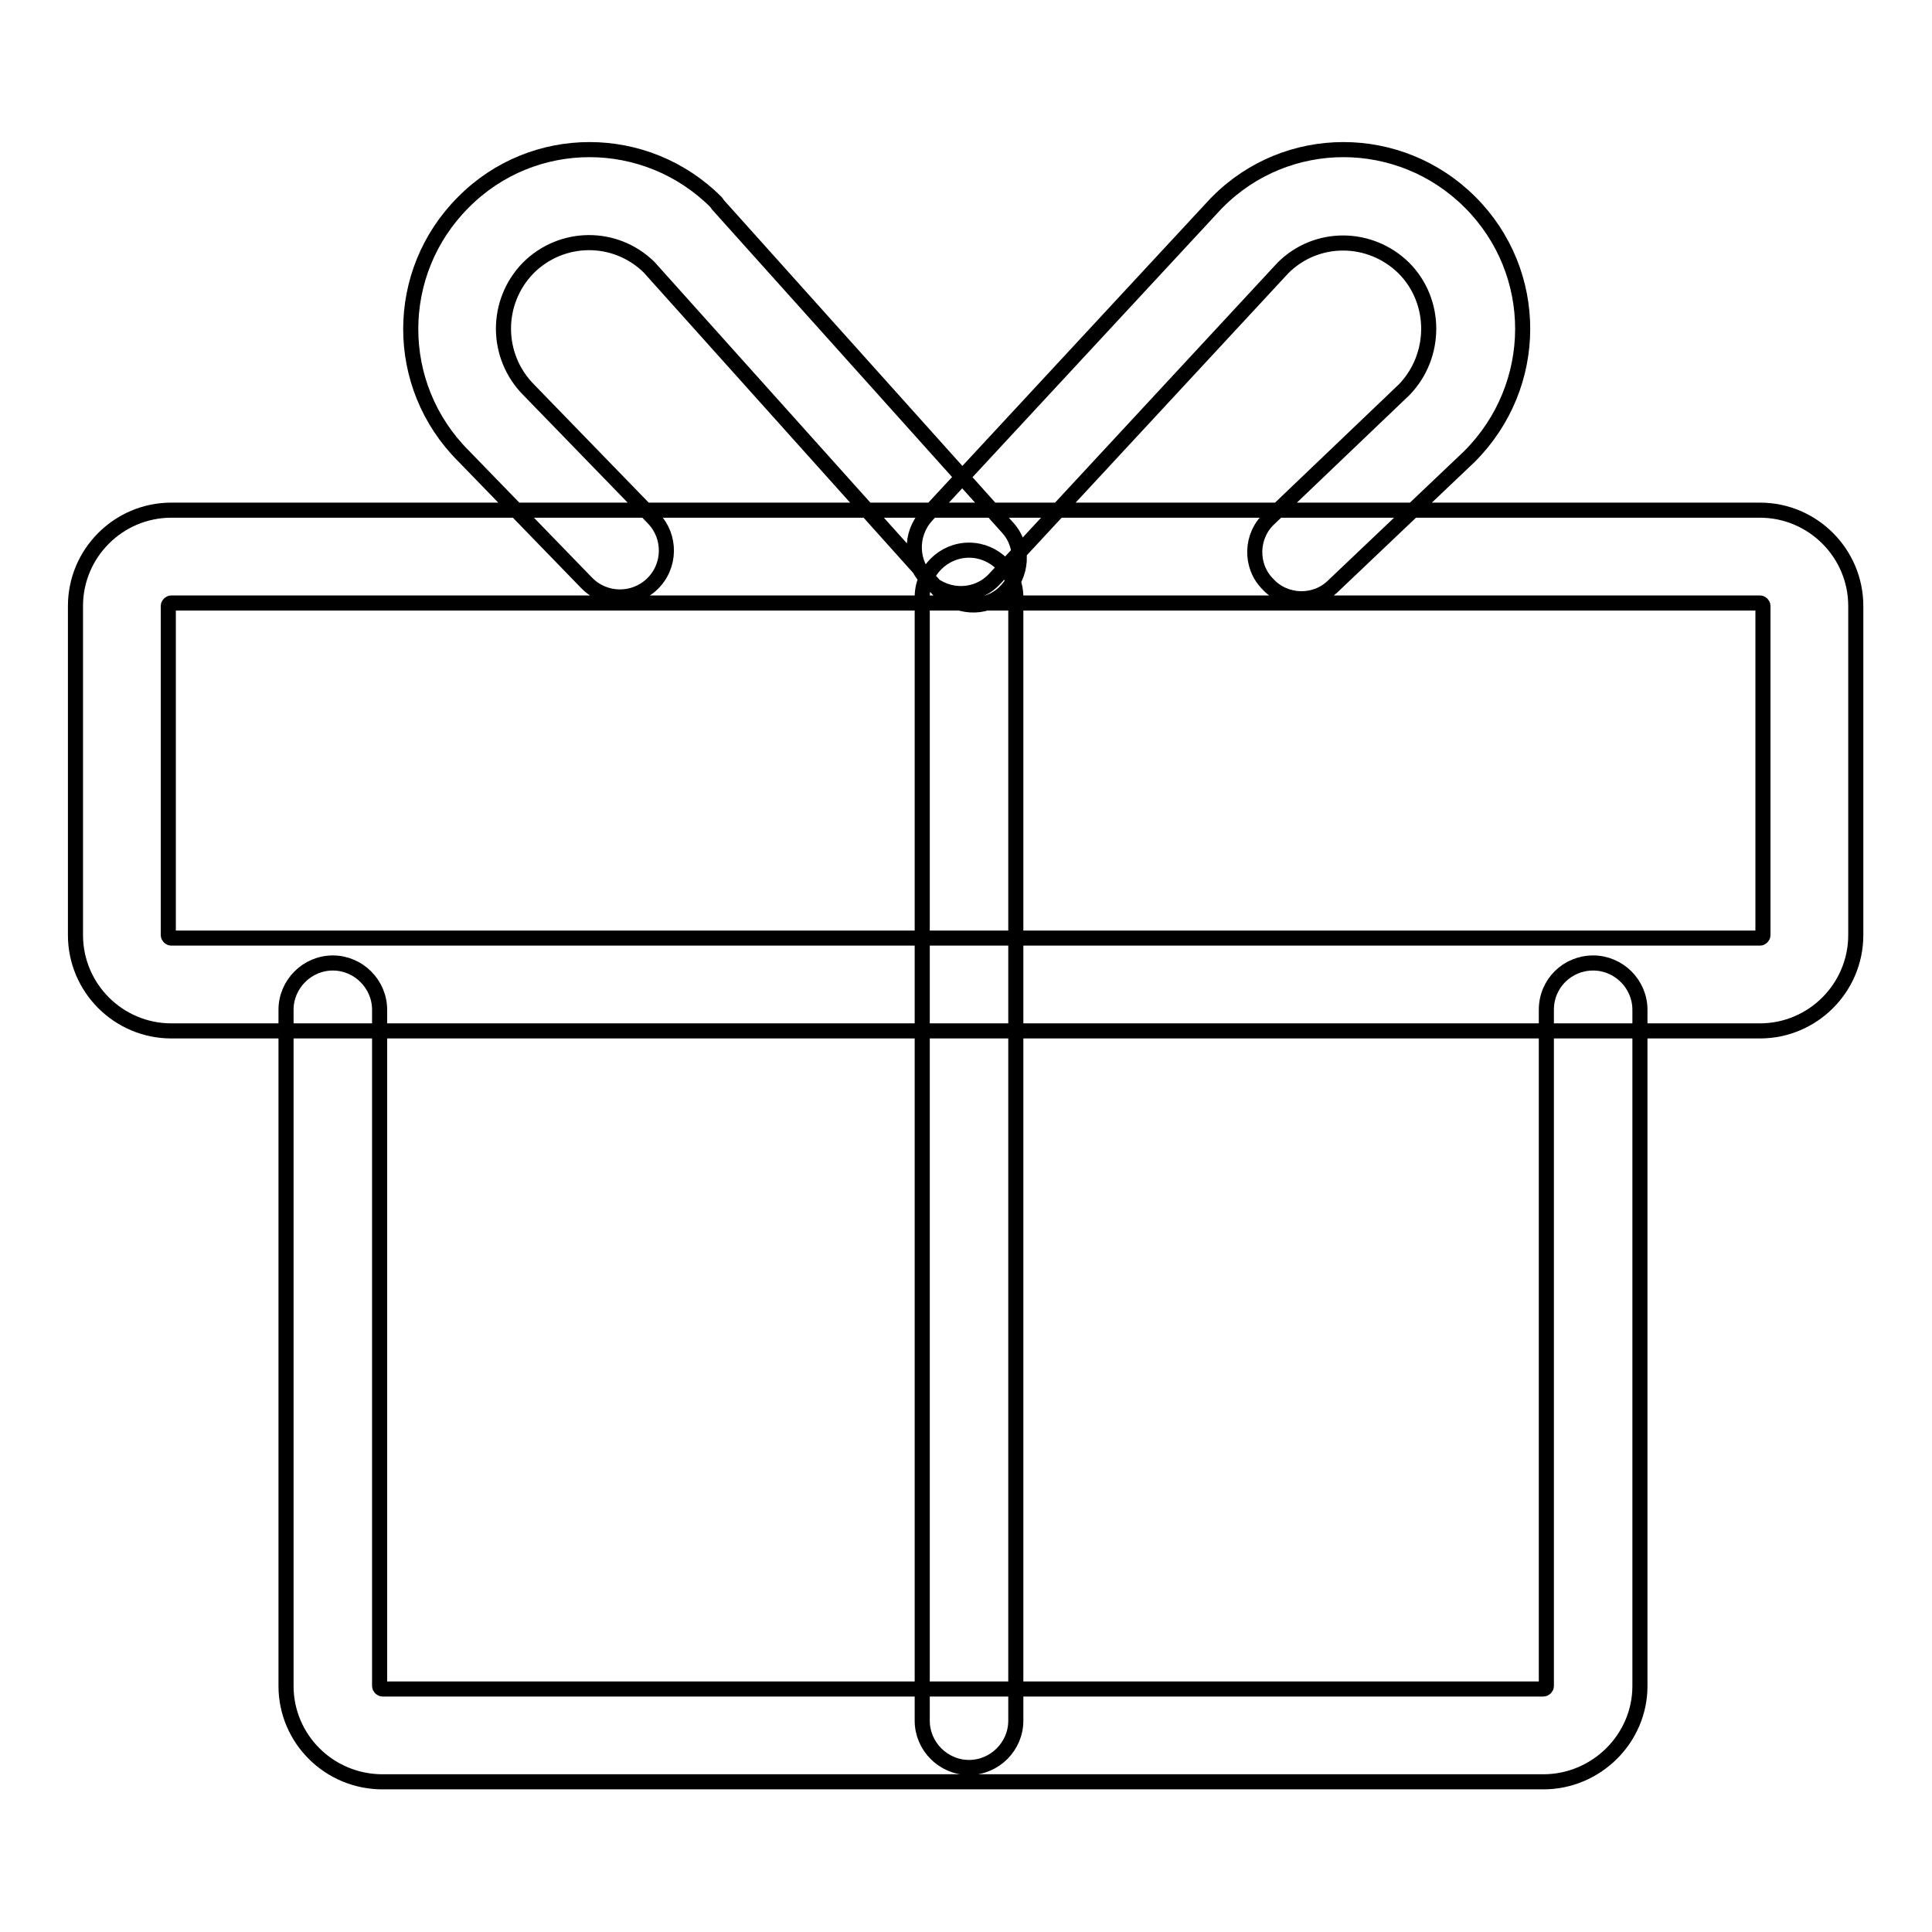 <?xml version="1.0" encoding="utf-8"?>
<!-- Svg Vector Icons : http://www.onlinewebfonts.com/icon -->
<!DOCTYPE svg PUBLIC "-//W3C//DTD SVG 1.1//EN" "http://www.w3.org/Graphics/SVG/1.1/DTD/svg11.dtd">
<svg version="1.1" xmlns="http://www.w3.org/2000/svg" xmlns:xlink="http://www.w3.org/1999/xlink" x="0px" y="0px" viewBox="0 0 256 256" enable-background="new 0 0 256 256" xml:space="preserve">
<g> <path stroke-width="2" fill-opacity="0" stroke="#000000"  d="M204.9,133.8v89.6c0,0.2-0.2,0.4-0.4,0.4H50.7c-0.2,0-0.4-0.2-0.4-0.4c0,0,0,0,0,0v-89.6 c0-3.4-2.8-6.2-6.2-6.2c-3.4,0-6.2,2.8-6.2,6.2v89.6c0,7,5.7,12.7,12.8,12.7h153.8c7,0,12.8-5.7,12.8-12.7v-89.6 c0-3.4-2.8-6.2-6.2-6.2S204.9,130.3,204.9,133.8L204.9,133.8z M22.3,80.3c0-0.2,0.2-0.4,0.4-0.4h210.5c0.2,0,0.4,0.2,0.4,0.4v43.6 c0,0.2-0.2,0.4-0.4,0.4H22.7c-0.2,0-0.4-0.2-0.4-0.4V80.3z M10,80.3v43.6c0,7,5.7,12.7,12.7,12.7h210.5c7,0,12.7-5.7,12.7-12.7 V80.3c0-7-5.7-12.7-12.7-12.7H22.7C15.7,67.6,10,73.3,10,80.3L10,80.3z M122.2,79.1V228c0,3.4,2.8,6.2,6.2,6.2s6.2-2.8,6.2-6.2 V79.1c0-3.4-2.8-6.2-6.2-6.2S122.2,75.7,122.2,79.1z M124.3,78.1c2.3,2.5,6.2,2.8,8.7,0.5c2.5-2.3,2.8-6.2,0.5-8.7L95.1,27.1 C95,27,95,26.9,94.9,26.8c-9.3-9.3-24.3-9.3-33.5,0c-9.3,9.3-9.3,24.3,0,33.6l16.3,16.8c2.4,2.5,6.3,2.5,8.7,0.2 c2.5-2.4,2.5-6.3,0.2-8.7c0,0,0,0,0,0L70.1,51.7c-4.5-4.5-4.5-11.7-0.1-16.2c4.4-4.4,11.5-4.5,16-0.1L124.3,78.1z M186,35.5 c4.4,4.4,4.4,11.6,0.1,16.1l-17.9,17.1c-2.5,2.3-2.6,6.3-0.2,8.7c2.3,2.5,6.3,2.6,8.7,0.2l0,0l18-17.1c9.4-9.4,9.4-24.4,0.1-33.7 c-9.3-9.3-24.3-9.3-33.5,0c-0.1,0.1-0.1,0.1-0.2,0.2l-38.3,41.3c-2.3,2.5-2.2,6.4,0.3,8.7c2.5,2.3,6.4,2.2,8.7-0.3L170,35.5 C174.4,31.1,181.5,31.1,186,35.5L186,35.5z"/></g>
</svg>
